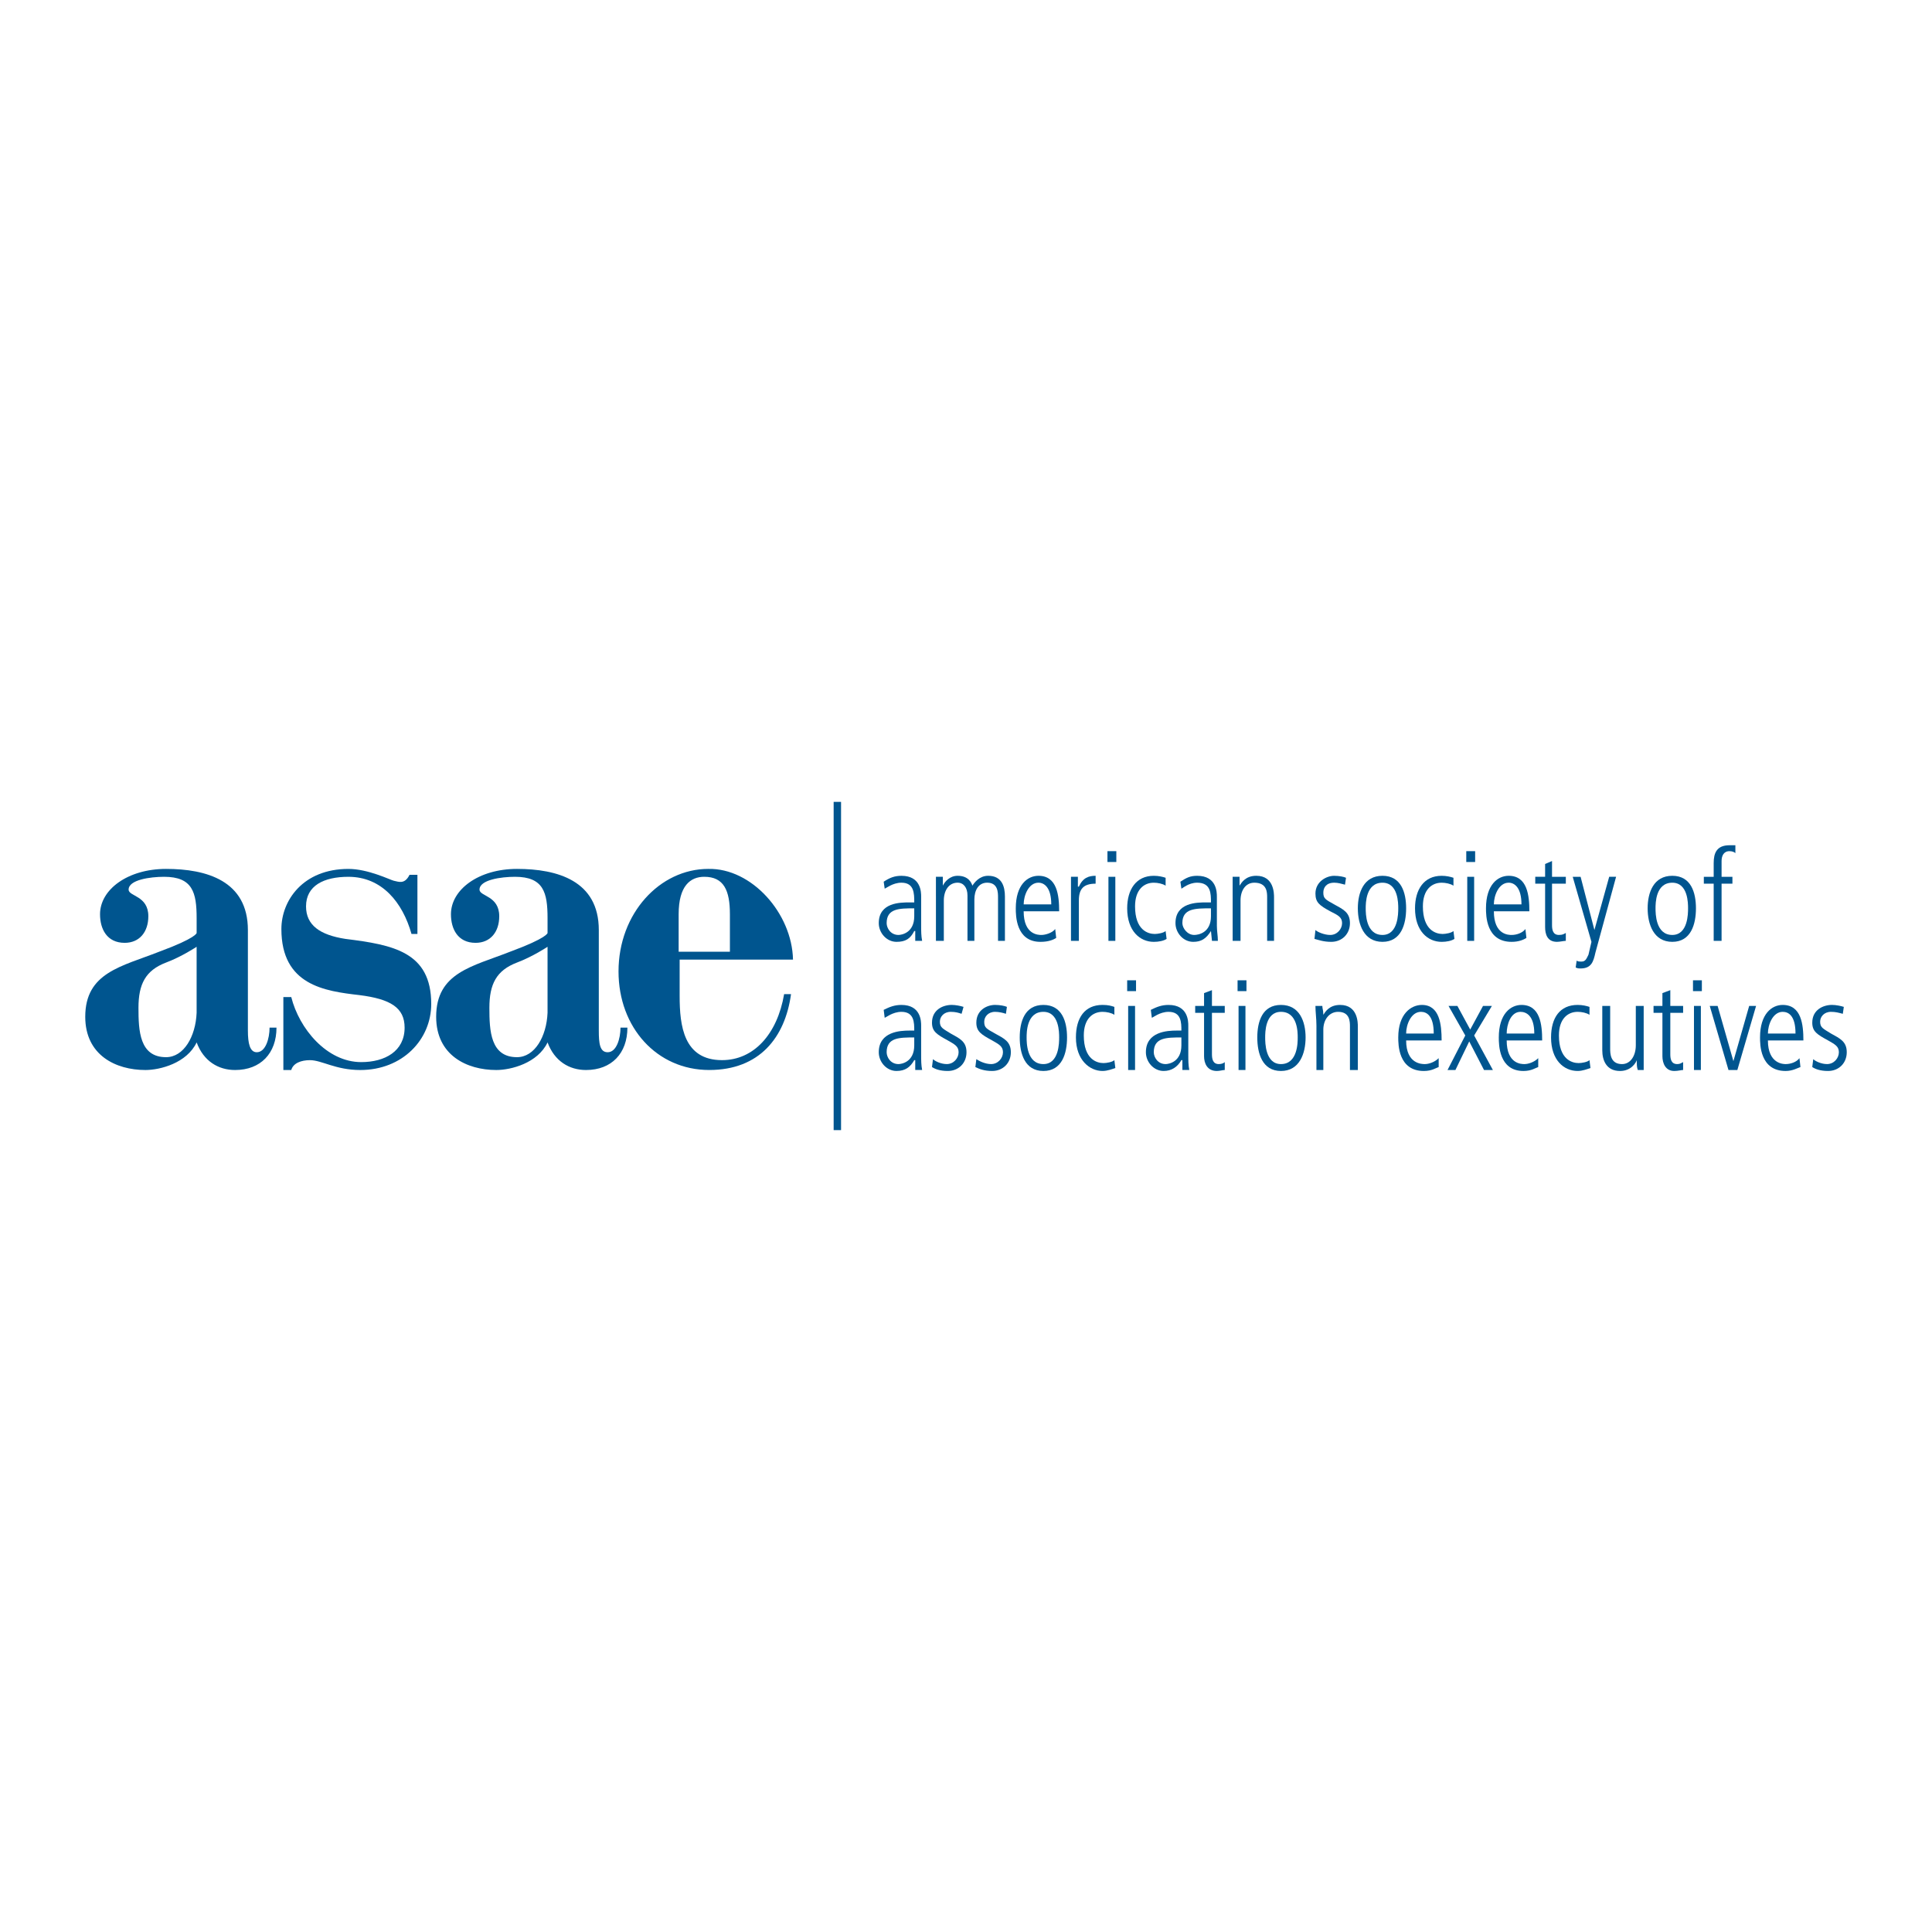 <?xml version="1.0" encoding="utf-8"?>
<!-- Generator: Adobe Illustrator 13.0.0, SVG Export Plug-In . SVG Version: 6.00 Build 14948)  -->
<!DOCTYPE svg PUBLIC "-//W3C//DTD SVG 1.0//EN" "http://www.w3.org/TR/2001/REC-SVG-20010904/DTD/svg10.dtd">
<svg version="1.0" id="Layer_1" xmlns="http://www.w3.org/2000/svg" xmlns:xlink="http://www.w3.org/1999/xlink" x="0px" y="0px"
	 width="192.756px" height="192.756px" viewBox="0 0 192.756 192.756" enable-background="new 0 0 192.756 192.756"
	 xml:space="preserve">
<g>
	<polygon fill-rule="evenodd" clip-rule="evenodd" fill="#FFFFFF" points="0,0 192.756,0 192.756,192.756 0,192.756 0,0 	"/>
	<path fill-rule="evenodd" clip-rule="evenodd" fill="#00558F" d="M26.895,102.525c0,1.082-0.393,2.457-1.278,2.457
		c-0.688,0-0.885-0.885-0.885-2.162V92.788c0-4.917-4.13-6.097-8.163-6.097c-3.835,0-6.589,2.065-6.589,4.523
		c0,1.476,0.688,2.853,2.459,2.853c1.475,0,2.36-1.082,2.36-2.656c0-2.065-1.967-1.967-1.967-2.655c0-0.983,2.164-1.278,3.541-1.278
		c2.852,0,3.245,1.573,3.245,4.13v1.475c0,0,0,0.492-3.737,1.869c-3.737,1.475-7.376,2.066-7.376,6.492c0,3.836,3.049,5.311,6,5.311
		c1.475,0,4.13-0.689,5.114-2.754c0.688,1.869,2.164,2.754,3.835,2.754c2.557,0,4.131-1.672,4.131-4.229H26.895L26.895,102.525z
		 M19.617,101.049c-0.098,2.361-1.278,4.426-3.049,4.426c-2.655,0-2.753-2.654-2.753-4.918c0-2.359,0.688-3.736,2.753-4.523
		c1.574-0.59,3.049-1.574,3.049-1.574V101.049L19.617,101.049z"/>
	<path fill-rule="evenodd" clip-rule="evenodd" fill="#00558F" d="M61.907,102.525c0,1.082-0.394,2.457-1.279,2.457
		c-0.787,0-0.885-0.885-0.885-2.162V92.788c0-4.917-4.13-6.097-8.163-6.097c-3.836,0-6.589,2.065-6.589,4.523
		c0,1.476,0.688,2.853,2.458,2.853c1.476,0,2.36-1.082,2.36-2.656c0-2.065-1.967-1.967-1.967-2.655c0-0.983,2.164-1.278,3.541-1.278
		c2.852,0,3.246,1.573,3.246,4.13v1.475c0,0,0,0.492-3.737,1.869c-3.737,1.475-7.376,2.066-7.376,6.492c0,3.836,3.049,5.311,6,5.311
		c1.475,0,4.13-0.689,5.114-2.754c0.688,1.869,2.164,2.754,3.835,2.754c2.557,0,4.131-1.672,4.131-4.229H61.907L61.907,102.525z
		 M54.629,101.049c-0.099,2.361-1.279,4.426-3.049,4.426c-2.655,0-2.754-2.654-2.754-4.918c0-2.359,0.688-3.736,2.754-4.523
		c1.573-0.59,3.049-1.574,3.049-1.574V101.049L54.629,101.049z"/>
	<path fill-rule="evenodd" clip-rule="evenodd" fill="#00558F" d="M28.272,99.477h0.787c0.787,3.146,3.54,6.49,6.982,6.49
		c2.36,0,4.327-1.082,4.327-3.441c0-1.969-1.376-2.854-4.524-3.246c-3.442-0.395-7.77-0.984-7.77-6.589
		c0-2.852,2.164-5.999,6.688-5.999c1.967,0,4.13,1.082,4.523,1.18c0.492,0.099,1.082,0.394,1.574-0.59h0.787v5.901h-0.59
		c-0.885-3.147-2.95-5.704-6.294-5.704c-2.459,0-4.229,0.885-4.229,2.95c0,1.869,1.376,2.852,3.934,3.246
		c4.721,0.59,8.557,1.278,8.557,6.491c0,3.541-2.853,6.59-7.082,6.59c-2.458,0-3.835-0.984-5.016-0.984
		c-0.885,0-1.672,0.295-1.868,0.984h-0.787V99.477L28.272,99.477z"/>
	<path fill-rule="evenodd" clip-rule="evenodd" fill="#00558F" d="M67.709,94.952v-3.737c0-2.852,1.18-3.737,2.557-3.737
		c1.967,0,2.557,1.376,2.557,3.737v3.737H67.709L67.709,94.952z M79.118,95.739c-0.098-4.623-4.13-9.146-8.458-9.048
		c-4.819,0-8.95,4.425-8.95,10.228c0,5.606,3.835,9.835,9.048,9.835c5.016,0,7.573-3.246,8.163-7.572h-0.688
		c-0.688,4.031-3.049,6.588-6.196,6.588c-3.836,0-4.229-3.441-4.229-6.393v-3.638H79.118L79.118,95.739z"/>
	<polygon fill-rule="evenodd" clip-rule="evenodd" fill="#00558F" points="83.543,80.003 83.543,112.752 83.543,80.003 	"/>
	
		<line fill="none" stroke="#00558F" stroke-width="0.739" stroke-miterlimit="2.613" x1="83.543" y1="80.003" x2="83.543" y2="112.752"/>
	<path fill-rule="evenodd" clip-rule="evenodd" fill="#00558F" d="M91.215,91.411c0,1.672-1.279,1.869-1.574,1.869
		c-0.787,0-1.18-0.688-1.18-1.18c0-1.475,1.279-1.475,2.754-1.475V91.411L91.215,91.411z M91.903,89.444
		c0-0.394,0-2.065-1.967-2.065c-0.688,0-1.18,0.197-1.77,0.59l0.099,0.688c0.098,0,0.786-0.59,1.671-0.59
		c1.279,0,1.279,1.082,1.279,1.967h-0.492c-0.885,0-3.048,0-3.048,2.065c0,0.983,0.787,1.869,1.77,1.869
		c0.885,0,1.377-0.295,1.771-1.082h0.098v0.984h0.688c-0.098-0.492-0.098-0.984-0.098-1.475V89.444L91.903,89.444z"/>
	<path fill-rule="evenodd" clip-rule="evenodd" fill="#00558F" d="M93.378,89.444c0-0.688,0-1.377,0-1.967h0.688
		c0,0.295,0,0.492,0,0.885l0,0c0.197-0.394,0.688-0.984,1.475-0.984c1.082,0,1.377,0.688,1.475,0.984
		c0.197-0.295,0.688-0.984,1.574-0.984c1.377,0,1.672,1.082,1.672,2.065v4.426h-0.688v-4.328c0-0.492,0-1.475-1.082-1.475
		c-0.885,0-1.278,0.787-1.278,1.672v4.131h-0.688v-4.524c0-0.787-0.393-1.279-0.983-1.279c-0.885,0-1.377,0.787-1.377,1.771v4.032
		h-0.787V89.444L93.378,89.444z"/>
	<path fill-rule="evenodd" clip-rule="evenodd" fill="#00558F" d="M102.132,90.231c0-0.885,0.491-2.164,1.475-2.164
		c0.591,0,1.278,0.492,1.278,2.164H102.132L102.132,90.231z M105.672,90.919c0-1.573-0.196-3.541-2.065-3.541
		c-1.082,0-2.262,0.885-2.262,3.246c0,0.688,0,3.344,2.459,3.344c0.786,0,1.278-0.197,1.573-0.393l-0.099-0.885
		c-0.295,0.393-0.983,0.59-1.377,0.59c-0.295,0-1.77,0-1.77-2.36H105.672L105.672,90.919z"/>
	<path fill-rule="evenodd" clip-rule="evenodd" fill="#00558F" d="M106.852,89.444c0-0.688,0-1.377,0-1.967h0.689
		c0,0.393,0,0.688,0,0.983h0.098c0.394-0.885,0.983-1.082,1.672-1.082v0.787c-1.18,0-1.672,0.492-1.672,1.672v4.032h-0.787V89.444
		L106.852,89.444z"/>
	<path fill-rule="evenodd" clip-rule="evenodd" fill="#00558F" d="M110.589,87.478h0.688v6.393h-0.688V87.478L110.589,87.478z
		 M110.491,84.92h0.885v1.082h-0.885V84.92L110.491,84.92z"/>
	<path fill-rule="evenodd" clip-rule="evenodd" fill="#00558F" d="M116.293,88.363c-0.294-0.197-0.786-0.295-1.18-0.295
		c-0.983,0-1.868,0.688-1.868,2.36c0,2.36,1.278,2.754,1.967,2.754c0.295,0,0.885-0.099,1.081-0.295l0.099,0.787
		c-0.295,0.197-0.786,0.295-1.278,0.295c-1.377,0-2.655-1.082-2.655-3.344c0-1.869,0.885-3.246,2.655-3.246
		c0.492,0,0.886,0.099,1.18,0.197V88.363L116.293,88.363z"/>
	<path fill-rule="evenodd" clip-rule="evenodd" fill="#00558F" d="M120.817,91.411c0,1.672-1.278,1.869-1.672,1.869
		c-0.688,0-1.18-0.688-1.18-1.18c0-1.475,1.278-1.475,2.852-1.475V91.411L120.817,91.411z M121.407,89.444
		c0-0.394,0-2.065-1.967-2.065c-0.688,0-1.082,0.197-1.672,0.59l0.099,0.688c0.099,0,0.688-0.59,1.573-0.59
		c1.377,0,1.377,1.082,1.377,1.967h-0.491c-0.886,0-3.049,0-3.049,2.065c0,0.983,0.786,1.869,1.77,1.869
		c0.787,0,1.279-0.295,1.771-1.082l0,0l0.099,0.984h0.59c0-0.492-0.099-0.984-0.099-1.475V89.444L121.407,89.444z"/>
	<path fill-rule="evenodd" clip-rule="evenodd" fill="#00558F" d="M122.981,89.444c0-0.688,0-1.377,0-1.967h0.688
		c0,0.295,0,0.492,0,0.885l0,0c0.196-0.295,0.59-0.984,1.672-0.984c1.77,0,1.77,1.771,1.77,2.164v4.328h-0.688v-4.328
		c0-0.492,0-1.475-1.278-1.475c-0.885,0-1.377,0.787-1.377,1.771v4.032h-0.786V89.444L122.981,89.444z"/>
	<path fill-rule="evenodd" clip-rule="evenodd" fill="#00558F" d="M134.192,88.264c-0.393-0.098-0.688-0.197-1.081-0.197
		c-0.787,0-1.082,0.492-1.082,0.983c0,0.59,0.196,0.688,1.082,1.18c0.885,0.492,1.573,0.787,1.573,1.869
		c0,1.082-0.786,1.869-1.868,1.869c-0.787,0-1.279-0.197-1.672-0.295l0.098-0.885c0.197,0.197,0.885,0.492,1.476,0.492
		c0.688,0,1.181-0.59,1.181-1.18c0-0.59-0.394-0.787-1.181-1.18c-1.082-0.59-1.476-0.885-1.476-1.77c0-1.18,1.082-1.771,1.869-1.771
		c0.491,0,0.983,0.099,1.18,0.197L134.192,88.264L134.192,88.264z"/>
	<path fill-rule="evenodd" clip-rule="evenodd" fill="#00558F" d="M137.93,93.28c-1.672,0-1.672-2.164-1.672-2.655
		s0-2.557,1.672-2.557c1.574,0,1.574,2.065,1.574,2.557S139.504,93.28,137.93,93.28L137.93,93.28z M137.93,93.968
		c1.869,0,2.36-1.77,2.36-3.344s-0.491-3.246-2.36-3.246c-1.868,0-2.458,1.672-2.458,3.246S136.062,93.968,137.93,93.968
		L137.93,93.968z"/>
	<path fill-rule="evenodd" clip-rule="evenodd" fill="#00558F" d="M145.011,88.363c-0.295-0.197-0.786-0.295-1.18-0.295
		c-0.983,0-1.869,0.688-1.869,2.36c0,2.36,1.279,2.754,1.968,2.754c0.295,0,0.885-0.099,1.081-0.295l0.099,0.787
		c-0.295,0.197-0.787,0.295-1.278,0.295c-1.377,0-2.655-1.082-2.655-3.344c0-1.869,0.885-3.246,2.655-3.246
		c0.491,0,0.885,0.099,1.18,0.197V88.363L145.011,88.363z"/>
	<path fill-rule="evenodd" clip-rule="evenodd" fill="#00558F" d="M146.388,87.478h0.688v6.393h-0.688V87.478L146.388,87.478z
		 M146.29,84.92h0.885v1.082h-0.885V84.92L146.29,84.92z"/>
	<path fill-rule="evenodd" clip-rule="evenodd" fill="#00558F" d="M149.043,90.231c0-0.885,0.492-2.164,1.476-2.164
		c0.59,0,1.278,0.492,1.278,2.164H149.043L149.043,90.231z M152.584,90.919c0-1.573-0.196-3.541-2.065-3.541
		c-1.082,0-2.262,0.885-2.262,3.246c0,0.688,0,3.344,2.557,3.344c0.688,0,1.181-0.197,1.476-0.393l-0.099-0.885
		c-0.295,0.393-0.885,0.59-1.377,0.59c-0.295,0-1.771,0-1.771-2.36H152.584L152.584,90.919z"/>
	<path fill-rule="evenodd" clip-rule="evenodd" fill="#00558F" d="M154.846,85.904v1.574h1.377v0.688h-1.377v4.13
		c0,0.492,0.099,0.983,0.688,0.983c0.394,0,0.492-0.098,0.688-0.197v0.787c-0.196,0-0.59,0.098-0.885,0.098
		c-0.983,0-1.181-0.787-1.181-1.475v-4.327h-0.983v-0.688h0.983v-1.279L154.846,85.904L154.846,85.904z"/>
	<path fill-rule="evenodd" clip-rule="evenodd" fill="#00558F" d="M159.075,92.788L159.075,92.788l1.475-5.311h0.688l-2.064,7.573
		c-0.197,0.885-0.394,1.573-1.476,1.573c-0.196,0-0.295,0-0.492-0.098l0.099-0.688c0.099,0.099,0.295,0.099,0.491,0.099
		c0.394,0,0.492-0.295,0.688-0.689l0.296-1.278l-1.869-6.491h0.787L159.075,92.788L159.075,92.788z"/>
	<path fill-rule="evenodd" clip-rule="evenodd" fill="#00558F" d="M166.845,93.28c-1.672,0-1.672-2.164-1.672-2.655
		s0-2.557,1.672-2.557c1.573,0,1.573,2.065,1.573,2.557S168.418,93.28,166.845,93.28L166.845,93.28z M166.845,93.968
		c1.868,0,2.36-1.77,2.36-3.344s-0.492-3.246-2.36-3.246c-1.869,0-2.459,1.672-2.459,3.246S164.976,93.968,166.845,93.968
		L166.845,93.968z"/>
	<path fill-rule="evenodd" clip-rule="evenodd" fill="#00558F" d="M170.975,88.166h-0.983v-0.688h0.983v-1.377
		c0-0.984,0.296-1.77,1.574-1.77c0.295,0,0.491,0,0.59,0v0.786c-0.099-0.098-0.295-0.196-0.59-0.196
		c-0.591,0-0.787,0.492-0.787,0.983v1.574h1.082v0.688h-1.082v5.704h-0.787V88.166L170.975,88.166z"/>
	<path fill-rule="evenodd" clip-rule="evenodd" fill="#00558F" d="M91.215,104.295c0,1.672-1.279,1.869-1.574,1.869
		c-0.787,0-1.18-0.689-1.18-1.182c0-1.475,1.279-1.475,2.754-1.475V104.295L91.215,104.295z M91.903,102.328
		c0-0.393,0-2.066-1.967-2.066c-0.688,0-1.18,0.197-1.77,0.492l0.099,0.787c0.098,0,0.786-0.59,1.671-0.59
		c1.279,0,1.279,1.082,1.279,1.869h-0.492c-0.885,0-3.048,0.098-3.048,2.162c0,0.984,0.787,1.869,1.77,1.869
		c0.885,0,1.377-0.393,1.771-1.082h0.098v0.984h0.688c-0.098-0.492-0.098-0.984-0.098-1.475V102.328L91.903,102.328z"/>
	<path fill-rule="evenodd" clip-rule="evenodd" fill="#00558F" d="M95.936,101.148c-0.295-0.1-0.59-0.197-1.082-0.197
		c-0.688,0-1.082,0.492-1.082,0.984c0,0.59,0.295,0.688,1.082,1.18c0.885,0.492,1.574,0.787,1.574,1.867
		c0,1.082-0.787,1.869-1.869,1.869c-0.787,0-1.278-0.197-1.574-0.393l0.099-0.787c0.197,0.197,0.787,0.492,1.376,0.492
		c0.688,0,1.181-0.59,1.181-1.182c0-0.59-0.394-0.785-1.082-1.18c-1.082-0.59-1.574-0.885-1.574-1.77
		c0-1.279,1.082-1.771,1.967-1.771c0.393,0,0.885,0.1,1.18,0.197L95.936,101.148L95.936,101.148z"/>
	<path fill-rule="evenodd" clip-rule="evenodd" fill="#00558F" d="M100.361,101.148c-0.295-0.1-0.688-0.197-1.082-0.197
		c-0.688,0-1.082,0.492-1.082,0.984c0,0.59,0.197,0.688,1.082,1.18s1.573,0.787,1.573,1.867c0,1.082-0.786,1.869-1.868,1.869
		c-0.787,0-1.279-0.197-1.672-0.393l0.098-0.787c0.295,0.197,0.885,0.492,1.475,0.492c0.688,0,1.181-0.59,1.181-1.182
		c0-0.59-0.394-0.785-1.082-1.18c-1.082-0.59-1.574-0.885-1.574-1.77c0-1.279,1.082-1.771,1.869-1.771c0.492,0,0.983,0.1,1.18,0.197
		L100.361,101.148L100.361,101.148z"/>
	<path fill-rule="evenodd" clip-rule="evenodd" fill="#00558F" d="M104.099,106.164c-1.673,0-1.673-2.164-1.673-2.656
		s0-2.557,1.673-2.557c1.573,0,1.573,2.064,1.573,2.557S105.672,106.164,104.099,106.164L104.099,106.164z M104.099,106.852
		c1.868,0,2.36-1.77,2.36-3.344c0-1.572-0.492-3.246-2.36-3.246c-1.869,0-2.36,1.674-2.36,3.246
		C101.738,105.082,102.229,106.852,104.099,106.852L104.099,106.852z"/>
	<path fill-rule="evenodd" clip-rule="evenodd" fill="#00558F" d="M111.18,101.246c-0.295-0.197-0.787-0.295-1.181-0.295
		c-0.983,0-1.868,0.688-1.868,2.359c0,2.361,1.278,2.754,1.967,2.754c0.295,0,0.885-0.098,1.082-0.295l0.098,0.787
		c-0.295,0.098-0.786,0.295-1.278,0.295c-1.278,0-2.655-1.082-2.655-3.344c0-1.967,0.886-3.246,2.655-3.246
		c0.59,0,0.886,0.1,1.181,0.197V101.246L111.18,101.246z"/>
	<path fill-rule="evenodd" clip-rule="evenodd" fill="#00558F" d="M112.557,100.361h0.688v6.393h-0.688V100.361L112.557,100.361z
		 M112.458,97.805h0.885v1.08h-0.885V97.805L112.458,97.805z"/>
	<path fill-rule="evenodd" clip-rule="evenodd" fill="#00558F" d="M117.867,104.295c0,1.672-1.278,1.869-1.574,1.869
		c-0.786,0-1.18-0.689-1.18-1.182c0-1.475,1.278-1.475,2.754-1.475V104.295L117.867,104.295z M118.556,102.328
		c0-0.393,0-2.066-1.967-2.066c-0.688,0-1.181,0.197-1.771,0.492l0.099,0.787c0.098,0,0.786-0.59,1.672-0.59
		c1.278,0,1.278,1.082,1.278,1.869h-0.492c-0.885,0-3.049,0.098-3.049,2.162c0,0.984,0.787,1.869,1.771,1.869
		c0.787,0,1.377-0.393,1.771-1.082h0.099v0.984h0.688c-0.098-0.492-0.098-0.984-0.098-1.475V102.328L118.556,102.328z"/>
	<path fill-rule="evenodd" clip-rule="evenodd" fill="#00558F" d="M120.916,98.787v1.574h1.278v0.688h-1.278v4.131
		c0,0.492,0.099,0.984,0.688,0.984c0.295,0,0.491-0.1,0.59-0.197v0.787c-0.196,0-0.491,0.098-0.787,0.098
		c-0.983,0-1.278-0.787-1.278-1.475v-4.328h-0.885v-0.688h0.885v-1.279L120.916,98.787L120.916,98.787z"/>
	<path fill-rule="evenodd" clip-rule="evenodd" fill="#00558F" d="M123.571,100.361h0.688v6.393h-0.688V100.361L123.571,100.361z
		 M123.473,97.805h0.886v1.08h-0.886V97.805L123.473,97.805z"/>
	<path fill-rule="evenodd" clip-rule="evenodd" fill="#00558F" d="M127.801,106.164c-1.574,0-1.574-2.164-1.574-2.656
		s0-2.557,1.574-2.557c1.672,0,1.672,2.064,1.672,2.557S129.473,106.164,127.801,106.164L127.801,106.164z M127.801,106.852
		c1.868,0,2.458-1.77,2.458-3.344c0-1.572-0.59-3.246-2.458-3.246c-1.869,0-2.361,1.674-2.361,3.246
		C125.439,105.082,125.932,106.852,127.801,106.852L127.801,106.852z"/>
	<path fill-rule="evenodd" clip-rule="evenodd" fill="#00558F" d="M131.341,102.328c0-0.689-0.099-1.377-0.099-1.967h0.688
		c0,0.295,0.099,0.393,0.099,0.885l0,0c0.196-0.295,0.59-0.984,1.672-0.984c1.771,0,1.771,1.771,1.771,2.164v4.328h-0.787v-4.328
		c0-0.49,0-1.475-1.18-1.475c-0.886,0-1.476,0.787-1.476,1.77v4.033h-0.688V102.328L131.341,102.328z"/>
	<path fill-rule="evenodd" clip-rule="evenodd" fill="#00558F" d="M140.29,103.115c0-0.887,0.492-2.164,1.476-2.164
		c0.59,0,1.278,0.393,1.278,2.164H140.29L140.29,103.115z M143.831,103.803c0-1.574-0.196-3.541-1.967-3.541
		c-1.082,0-2.36,0.887-2.36,3.246c0,0.689,0,3.344,2.557,3.344c0.787,0,1.181-0.295,1.476-0.393v-0.885
		c-0.394,0.393-0.983,0.59-1.377,0.59c-0.295,0-1.869,0-1.869-2.361H143.831L143.831,103.803z"/>
	<polygon fill-rule="evenodd" clip-rule="evenodd" fill="#00558F" points="144.52,100.361 145.404,100.361 146.683,102.721 
		147.962,100.361 148.847,100.361 147.076,103.311 148.945,106.754 148.06,106.754 146.585,103.902 145.208,106.754 
		144.421,106.754 146.191,103.311 144.52,100.361 	"/>
	<path fill-rule="evenodd" clip-rule="evenodd" fill="#00558F" d="M150.322,103.115c0-0.887,0.394-2.164,1.377-2.164
		c0.59,0,1.377,0.393,1.377,2.164H150.322L150.322,103.115z M153.862,103.803c0-1.574-0.196-3.541-2.065-3.541
		c-1.081,0-2.262,0.887-2.262,3.246c0,0.689,0,3.344,2.459,3.344c0.786,0,1.18-0.295,1.475-0.393v-0.885
		c-0.393,0.393-0.983,0.59-1.377,0.59c-0.295,0-1.77,0-1.77-2.361H153.862L153.862,103.803z"/>
	<path fill-rule="evenodd" clip-rule="evenodd" fill="#00558F" d="M158.583,101.246c-0.295-0.197-0.787-0.295-1.18-0.295
		c-0.983,0-1.869,0.688-1.869,2.359c0,2.361,1.278,2.754,1.968,2.754c0.294,0,0.885-0.098,1.081-0.295l0.099,0.787
		c-0.295,0.098-0.787,0.295-1.278,0.295c-1.377,0-2.655-1.082-2.655-3.344c0-1.967,0.885-3.246,2.655-3.246
		c0.491,0,0.885,0.1,1.18,0.197V101.246L158.583,101.246z"/>
	<path fill-rule="evenodd" clip-rule="evenodd" fill="#00558F" d="M163.992,104.688c0,0.689,0,1.377,0,2.066h-0.59
		c-0.099-0.295-0.099-0.492-0.099-0.984l0,0c-0.098,0.295-0.59,1.082-1.672,1.082c-1.377,0-1.771-1.082-1.771-2.064v-4.426h0.787
		v4.229c0,0.492,0,1.574,1.18,1.574c0.886,0,1.378-0.885,1.378-1.869v-3.934h0.786V104.688L163.992,104.688z"/>
	<path fill-rule="evenodd" clip-rule="evenodd" fill="#00558F" d="M166.647,98.787v1.574h1.278v0.688h-1.278v4.131
		c0,0.492,0.099,0.984,0.688,0.984c0.295,0,0.394-0.1,0.59-0.197v0.787c-0.196,0-0.491,0.098-0.885,0.098
		c-0.885,0-1.18-0.787-1.18-1.475v-4.328h-0.886v-0.688h0.886v-1.279L166.647,98.787L166.647,98.787z"/>
	<path fill-rule="evenodd" clip-rule="evenodd" fill="#00558F" d="M169.008,100.361h0.688v6.393h-0.688V100.361L169.008,100.361z
		 M168.91,97.805h0.885v1.08h-0.885V97.805L168.91,97.805z"/>
	<polygon fill-rule="evenodd" clip-rule="evenodd" fill="#00558F" points="170.582,100.361 171.368,100.361 172.942,105.869 
		172.942,105.869 174.516,100.361 175.204,100.361 173.336,106.754 172.45,106.754 170.582,100.361 	"/>
	<path fill-rule="evenodd" clip-rule="evenodd" fill="#00558F" d="M176.384,103.115c0-0.887,0.492-2.164,1.476-2.164
		c0.59,0,1.278,0.393,1.278,2.164H176.384L176.384,103.115z M179.925,103.803c0-1.574-0.197-3.541-2.065-3.541
		c-1.082,0-2.262,0.887-2.262,3.246c0,0.689,0,3.344,2.557,3.344c0.688,0,1.181-0.295,1.476-0.393l-0.099-0.885
		c-0.295,0.393-0.885,0.59-1.377,0.59c-0.196,0-1.771,0-1.771-2.361H179.925L179.925,103.803z"/>
	<path fill-rule="evenodd" clip-rule="evenodd" fill="#00558F" d="M183.858,101.148c-0.394-0.1-0.688-0.197-1.18-0.197
		c-0.688,0-1.082,0.492-1.082,0.984c0,0.59,0.295,0.688,1.082,1.18c0.885,0.492,1.573,0.787,1.573,1.867
		c0,1.082-0.787,1.869-1.868,1.869c-0.787,0-1.278-0.197-1.574-0.393l0.099-0.787c0.197,0.197,0.787,0.492,1.377,0.492
		c0.688,0,1.18-0.59,1.18-1.182c0-0.59-0.393-0.785-1.081-1.18c-1.082-0.59-1.574-0.885-1.574-1.77c0-1.279,1.082-1.771,1.968-1.771
		c0.393,0,0.885,0.1,1.18,0.197L183.858,101.148L183.858,101.148z"/>
</g>
</svg>
